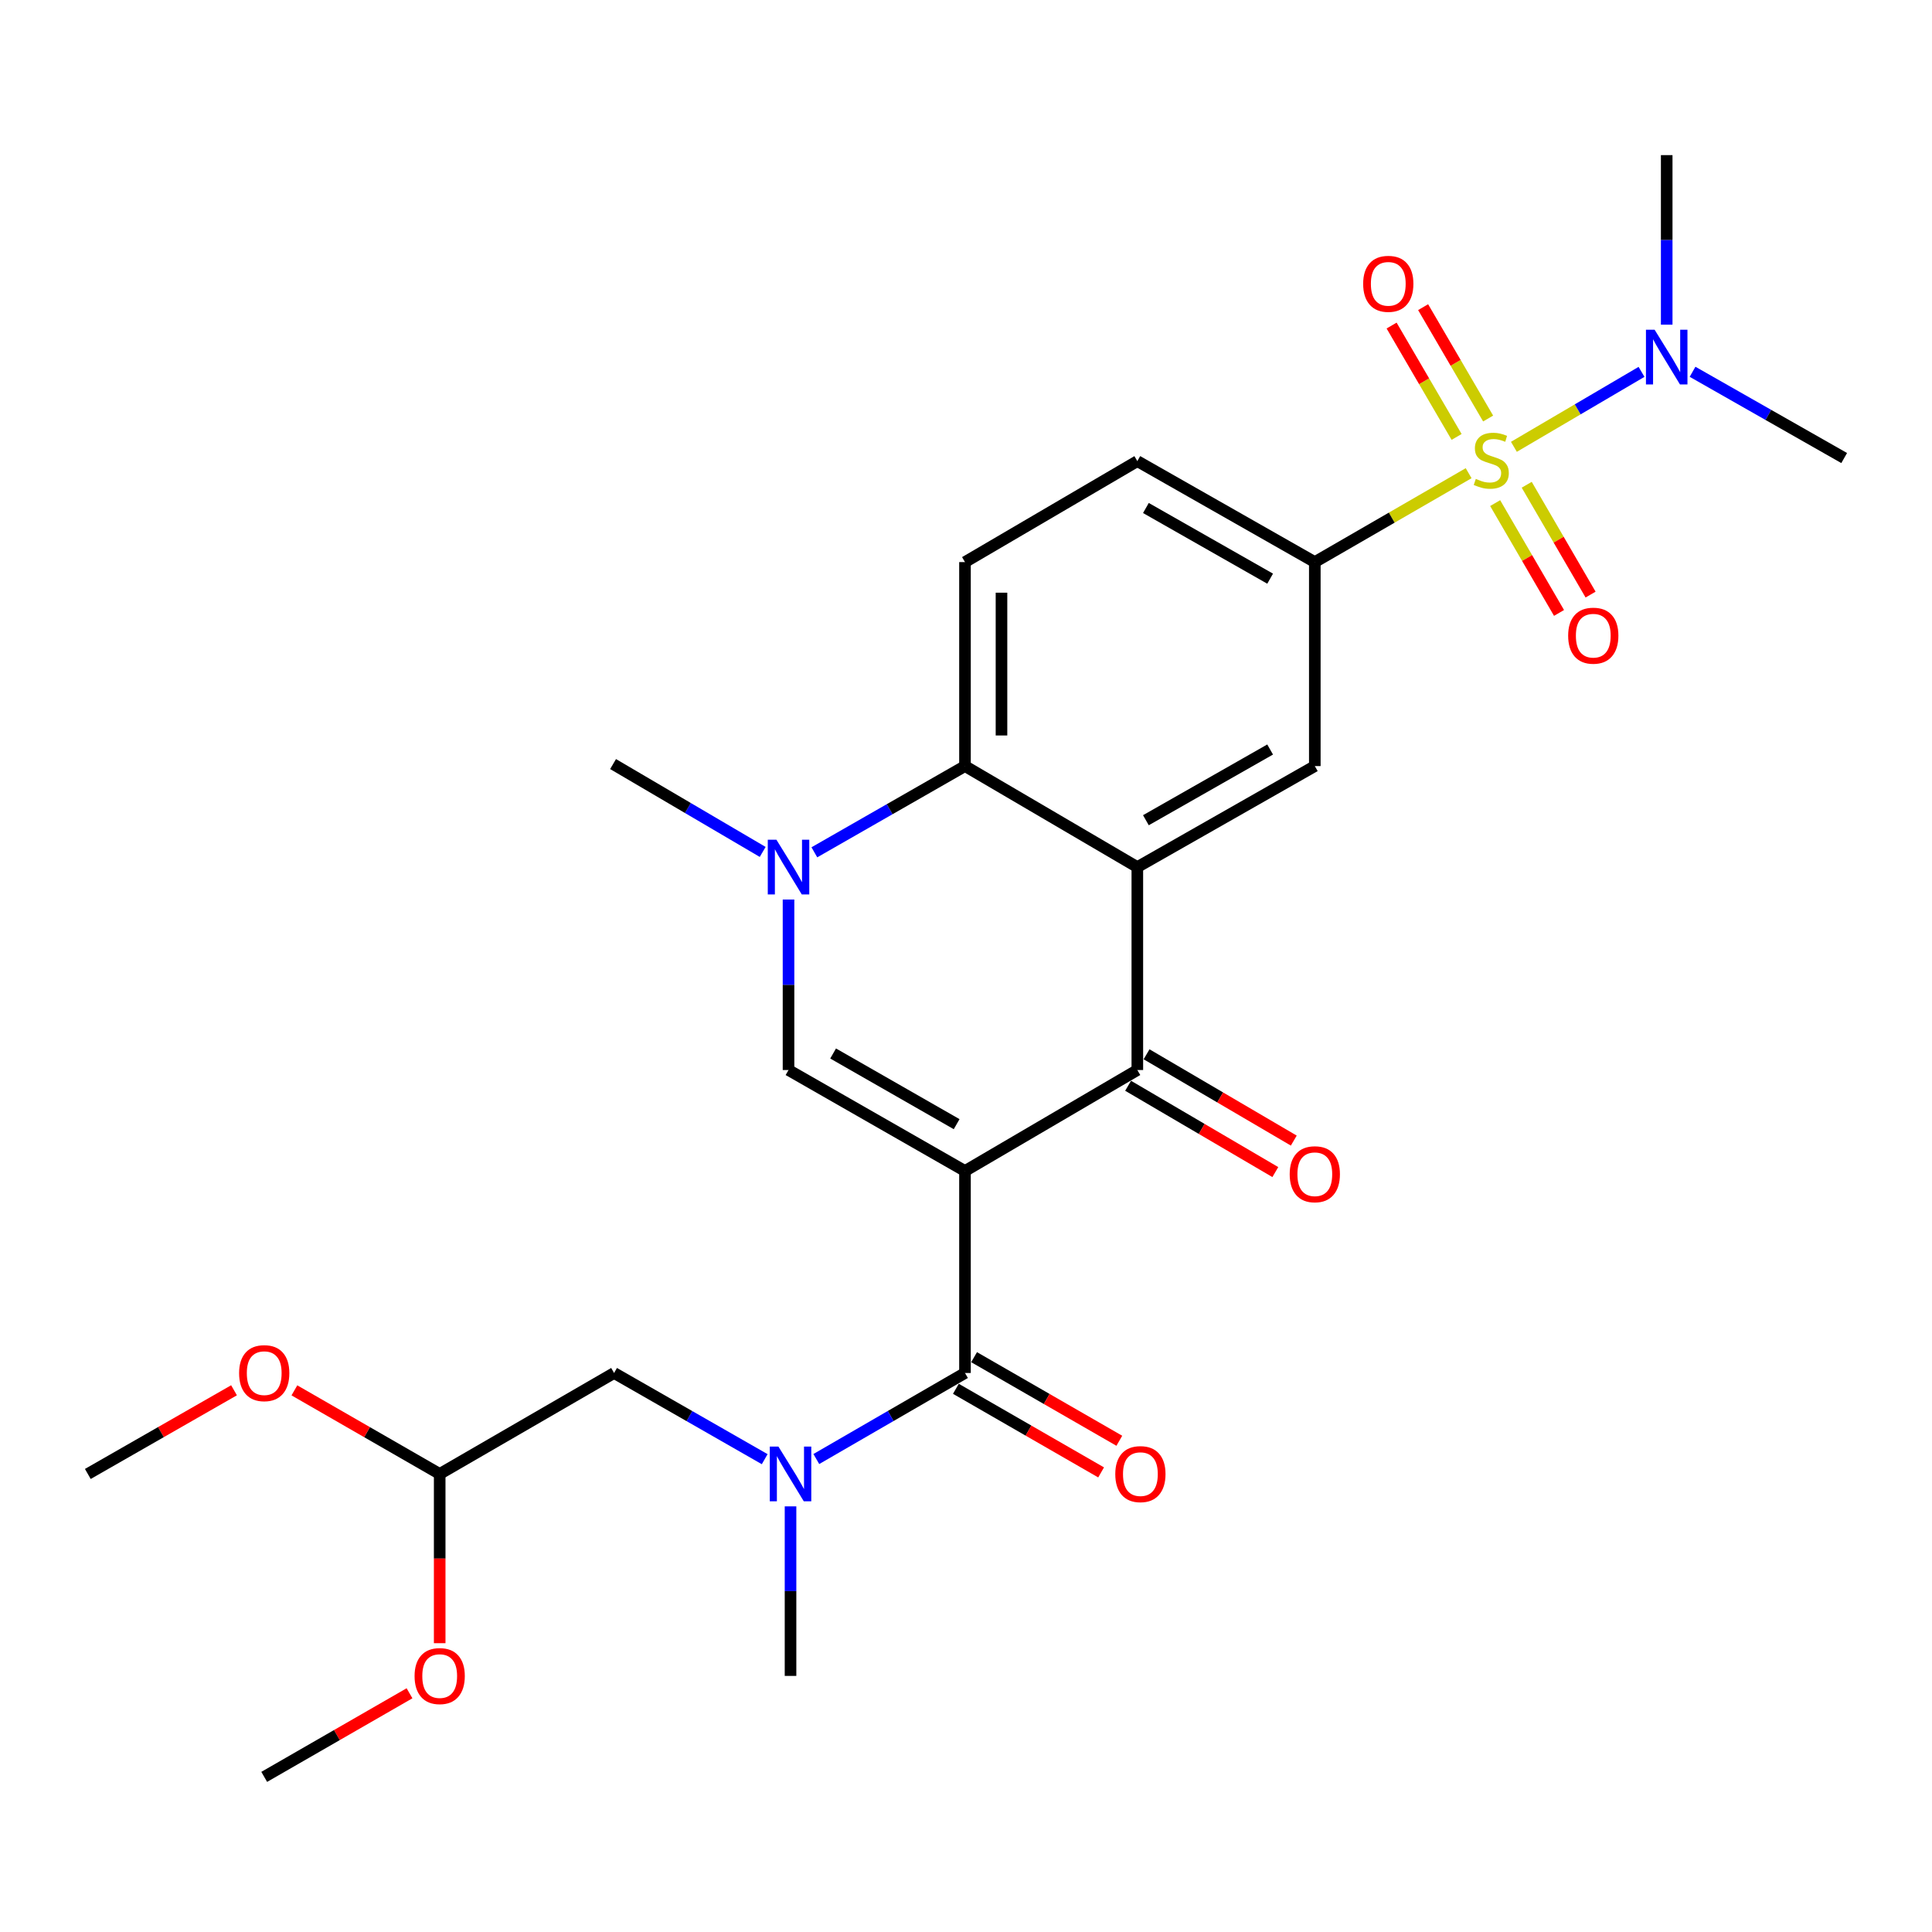<?xml version='1.0' encoding='iso-8859-1'?>
<svg version='1.1' baseProfile='full'
              xmlns='http://www.w3.org/2000/svg'
                      xmlns:rdkit='http://www.rdkit.org/xml'
                      xmlns:xlink='http://www.w3.org/1999/xlink'
                  xml:space='preserve'
width='1000px' height='1000px' viewBox='0 0 1000 1000'>
<!-- END OF HEADER -->
<rect style='opacity:1.0;fill:#FFFFFF;stroke:none' width='1000' height='1000' x='0' y='0'> </rect>
<path class='bond-2' d='M 499.475,606.105 L 588.682,553.845' style='fill:none;fill-rule:evenodd;stroke:#000000;stroke-width:6px;stroke-linecap:butt;stroke-linejoin:miter;stroke-opacity:1' />
<path class='bond-3' d='M 499.475,606.105 L 408.138,553.845' style='fill:none;fill-rule:evenodd;stroke:#000000;stroke-width:6px;stroke-linecap:butt;stroke-linejoin:miter;stroke-opacity:1' />
<path class='bond-3' d='M 495.157,581.868 L 431.221,545.286' style='fill:none;fill-rule:evenodd;stroke:#000000;stroke-width:6px;stroke-linecap:butt;stroke-linejoin:miter;stroke-opacity:1' />
<path class='bond-4' d='M 499.475,606.105 L 499.475,710.657' style='fill:none;fill-rule:evenodd;stroke:#000000;stroke-width:6px;stroke-linecap:butt;stroke-linejoin:miter;stroke-opacity:1' />
<path class='bond-0' d='M 760.164,244.925 L 720.354,267.931' style='fill:none;fill-rule:evenodd;stroke:#CCCC00;stroke-width:6px;stroke-linecap:butt;stroke-linejoin:miter;stroke-opacity:1' />
<path class='bond-0' d='M 720.354,267.931 L 680.544,290.938' style='fill:none;fill-rule:evenodd;stroke:#000000;stroke-width:6px;stroke-linecap:butt;stroke-linejoin:miter;stroke-opacity:1' />
<path class='bond-10' d='M 783.594,231.274 L 816.622,211.875' style='fill:none;fill-rule:evenodd;stroke:#CCCC00;stroke-width:6px;stroke-linecap:butt;stroke-linejoin:miter;stroke-opacity:1' />
<path class='bond-10' d='M 816.622,211.875 L 849.65,192.477' style='fill:none;fill-rule:evenodd;stroke:#0000FF;stroke-width:6px;stroke-linecap:butt;stroke-linejoin:miter;stroke-opacity:1' />
<path class='bond-11' d='M 770.254,216.627 L 753.43,187.805' style='fill:none;fill-rule:evenodd;stroke:#CCCC00;stroke-width:6px;stroke-linecap:butt;stroke-linejoin:miter;stroke-opacity:1' />
<path class='bond-11' d='M 753.43,187.805 L 736.605,158.982' style='fill:none;fill-rule:evenodd;stroke:#FF0000;stroke-width:6px;stroke-linecap:butt;stroke-linejoin:miter;stroke-opacity:1' />
<path class='bond-11' d='M 753.938,226.152 L 737.113,197.329' style='fill:none;fill-rule:evenodd;stroke:#CCCC00;stroke-width:6px;stroke-linecap:butt;stroke-linejoin:miter;stroke-opacity:1' />
<path class='bond-11' d='M 737.113,197.329 L 720.289,168.507' style='fill:none;fill-rule:evenodd;stroke:#FF0000;stroke-width:6px;stroke-linecap:butt;stroke-linejoin:miter;stroke-opacity:1' />
<path class='bond-12' d='M 773.895,260.407 L 790.423,288.831' style='fill:none;fill-rule:evenodd;stroke:#CCCC00;stroke-width:6px;stroke-linecap:butt;stroke-linejoin:miter;stroke-opacity:1' />
<path class='bond-12' d='M 790.423,288.831 L 806.951,317.254' style='fill:none;fill-rule:evenodd;stroke:#FF0000;stroke-width:6px;stroke-linecap:butt;stroke-linejoin:miter;stroke-opacity:1' />
<path class='bond-12' d='M 790.227,250.91 L 806.755,279.333' style='fill:none;fill-rule:evenodd;stroke:#CCCC00;stroke-width:6px;stroke-linecap:butt;stroke-linejoin:miter;stroke-opacity:1' />
<path class='bond-12' d='M 806.755,279.333 L 823.283,307.756' style='fill:none;fill-rule:evenodd;stroke:#FF0000;stroke-width:6px;stroke-linecap:butt;stroke-linejoin:miter;stroke-opacity:1' />
<path class='bond-1' d='M 588.682,448.81 L 588.682,553.845' style='fill:none;fill-rule:evenodd;stroke:#000000;stroke-width:6px;stroke-linecap:butt;stroke-linejoin:miter;stroke-opacity:1' />
<path class='bond-8' d='M 588.682,448.81 L 680.544,396.519' style='fill:none;fill-rule:evenodd;stroke:#000000;stroke-width:6px;stroke-linecap:butt;stroke-linejoin:miter;stroke-opacity:1' />
<path class='bond-8' d='M 593.115,424.547 L 657.418,387.943' style='fill:none;fill-rule:evenodd;stroke:#000000;stroke-width:6px;stroke-linecap:butt;stroke-linejoin:miter;stroke-opacity:1' />
<path class='bond-27' d='M 588.682,448.81 L 499.475,396.519' style='fill:none;fill-rule:evenodd;stroke:#000000;stroke-width:6px;stroke-linecap:butt;stroke-linejoin:miter;stroke-opacity:1' />
<path class='bond-14' d='M 583.904,561.994 L 622.004,584.331' style='fill:none;fill-rule:evenodd;stroke:#000000;stroke-width:6px;stroke-linecap:butt;stroke-linejoin:miter;stroke-opacity:1' />
<path class='bond-14' d='M 622.004,584.331 L 660.104,606.668' style='fill:none;fill-rule:evenodd;stroke:#FF0000;stroke-width:6px;stroke-linecap:butt;stroke-linejoin:miter;stroke-opacity:1' />
<path class='bond-14' d='M 593.459,545.696 L 631.559,568.033' style='fill:none;fill-rule:evenodd;stroke:#000000;stroke-width:6px;stroke-linecap:butt;stroke-linejoin:miter;stroke-opacity:1' />
<path class='bond-14' d='M 631.559,568.033 L 669.659,590.369' style='fill:none;fill-rule:evenodd;stroke:#FF0000;stroke-width:6px;stroke-linecap:butt;stroke-linejoin:miter;stroke-opacity:1' />
<path class='bond-5' d='M 408.138,553.845 L 408.138,509.721' style='fill:none;fill-rule:evenodd;stroke:#000000;stroke-width:6px;stroke-linecap:butt;stroke-linejoin:miter;stroke-opacity:1' />
<path class='bond-5' d='M 408.138,509.721 L 408.138,465.596' style='fill:none;fill-rule:evenodd;stroke:#0000FF;stroke-width:6px;stroke-linecap:butt;stroke-linejoin:miter;stroke-opacity:1' />
<path class='bond-9' d='M 499.475,710.657 L 461,732.925' style='fill:none;fill-rule:evenodd;stroke:#000000;stroke-width:6px;stroke-linecap:butt;stroke-linejoin:miter;stroke-opacity:1' />
<path class='bond-9' d='M 461,732.925 L 422.525,755.192' style='fill:none;fill-rule:evenodd;stroke:#0000FF;stroke-width:6px;stroke-linecap:butt;stroke-linejoin:miter;stroke-opacity:1' />
<path class='bond-15' d='M 494.763,718.844 L 532.349,740.479' style='fill:none;fill-rule:evenodd;stroke:#000000;stroke-width:6px;stroke-linecap:butt;stroke-linejoin:miter;stroke-opacity:1' />
<path class='bond-15' d='M 532.349,740.479 L 569.935,762.114' style='fill:none;fill-rule:evenodd;stroke:#FF0000;stroke-width:6px;stroke-linecap:butt;stroke-linejoin:miter;stroke-opacity:1' />
<path class='bond-15' d='M 504.188,702.47 L 541.774,724.105' style='fill:none;fill-rule:evenodd;stroke:#000000;stroke-width:6px;stroke-linecap:butt;stroke-linejoin:miter;stroke-opacity:1' />
<path class='bond-15' d='M 541.774,724.105 L 579.36,745.74' style='fill:none;fill-rule:evenodd;stroke:#FF0000;stroke-width:6px;stroke-linecap:butt;stroke-linejoin:miter;stroke-opacity:1' />
<path class='bond-6' d='M 421.509,441.155 L 460.492,418.837' style='fill:none;fill-rule:evenodd;stroke:#0000FF;stroke-width:6px;stroke-linecap:butt;stroke-linejoin:miter;stroke-opacity:1' />
<path class='bond-6' d='M 460.492,418.837 L 499.475,396.519' style='fill:none;fill-rule:evenodd;stroke:#000000;stroke-width:6px;stroke-linecap:butt;stroke-linejoin:miter;stroke-opacity:1' />
<path class='bond-19' d='M 394.765,440.957 L 356.045,418.218' style='fill:none;fill-rule:evenodd;stroke:#0000FF;stroke-width:6px;stroke-linecap:butt;stroke-linejoin:miter;stroke-opacity:1' />
<path class='bond-19' d='M 356.045,418.218 L 317.325,395.48' style='fill:none;fill-rule:evenodd;stroke:#000000;stroke-width:6px;stroke-linecap:butt;stroke-linejoin:miter;stroke-opacity:1' />
<path class='bond-13' d='M 499.475,396.519 L 499.475,290.938' style='fill:none;fill-rule:evenodd;stroke:#000000;stroke-width:6px;stroke-linecap:butt;stroke-linejoin:miter;stroke-opacity:1' />
<path class='bond-13' d='M 518.368,380.682 L 518.368,306.775' style='fill:none;fill-rule:evenodd;stroke:#000000;stroke-width:6px;stroke-linecap:butt;stroke-linejoin:miter;stroke-opacity:1' />
<path class='bond-7' d='M 680.544,290.938 L 680.544,396.519' style='fill:none;fill-rule:evenodd;stroke:#000000;stroke-width:6px;stroke-linecap:butt;stroke-linejoin:miter;stroke-opacity:1' />
<path class='bond-28' d='M 680.544,290.938 L 588.682,238.678' style='fill:none;fill-rule:evenodd;stroke:#000000;stroke-width:6px;stroke-linecap:butt;stroke-linejoin:miter;stroke-opacity:1' />
<path class='bond-28' d='M 657.422,299.521 L 593.119,262.938' style='fill:none;fill-rule:evenodd;stroke:#000000;stroke-width:6px;stroke-linecap:butt;stroke-linejoin:miter;stroke-opacity:1' />
<path class='bond-16' d='M 395.806,755.267 L 356.828,732.962' style='fill:none;fill-rule:evenodd;stroke:#0000FF;stroke-width:6px;stroke-linecap:butt;stroke-linejoin:miter;stroke-opacity:1' />
<path class='bond-16' d='M 356.828,732.962 L 317.85,710.657' style='fill:none;fill-rule:evenodd;stroke:#000000;stroke-width:6px;stroke-linecap:butt;stroke-linejoin:miter;stroke-opacity:1' />
<path class='bond-22' d='M 409.177,779.691 L 409.177,823.57' style='fill:none;fill-rule:evenodd;stroke:#0000FF;stroke-width:6px;stroke-linecap:butt;stroke-linejoin:miter;stroke-opacity:1' />
<path class='bond-22' d='M 409.177,823.57 L 409.177,867.449' style='fill:none;fill-rule:evenodd;stroke:#000000;stroke-width:6px;stroke-linecap:butt;stroke-linejoin:miter;stroke-opacity:1' />
<path class='bond-23' d='M 876.065,192.435 L 915.305,214.759' style='fill:none;fill-rule:evenodd;stroke:#0000FF;stroke-width:6px;stroke-linecap:butt;stroke-linejoin:miter;stroke-opacity:1' />
<path class='bond-23' d='M 915.305,214.759 L 954.545,237.082' style='fill:none;fill-rule:evenodd;stroke:#000000;stroke-width:6px;stroke-linecap:butt;stroke-linejoin:miter;stroke-opacity:1' />
<path class='bond-24' d='M 862.683,168.049 L 862.683,124.17' style='fill:none;fill-rule:evenodd;stroke:#0000FF;stroke-width:6px;stroke-linecap:butt;stroke-linejoin:miter;stroke-opacity:1' />
<path class='bond-24' d='M 862.683,124.17 L 862.683,80.291' style='fill:none;fill-rule:evenodd;stroke:#000000;stroke-width:6px;stroke-linecap:butt;stroke-linejoin:miter;stroke-opacity:1' />
<path class='bond-17' d='M 499.475,290.938 L 588.682,238.678' style='fill:none;fill-rule:evenodd;stroke:#000000;stroke-width:6px;stroke-linecap:butt;stroke-linejoin:miter;stroke-opacity:1' />
<path class='bond-18' d='M 317.85,710.657 L 227.583,762.918' style='fill:none;fill-rule:evenodd;stroke:#000000;stroke-width:6px;stroke-linecap:butt;stroke-linejoin:miter;stroke-opacity:1' />
<path class='bond-20' d='M 227.583,762.918 L 227.583,806.716' style='fill:none;fill-rule:evenodd;stroke:#000000;stroke-width:6px;stroke-linecap:butt;stroke-linejoin:miter;stroke-opacity:1' />
<path class='bond-20' d='M 227.583,806.716 L 227.583,850.515' style='fill:none;fill-rule:evenodd;stroke:#FF0000;stroke-width:6px;stroke-linecap:butt;stroke-linejoin:miter;stroke-opacity:1' />
<path class='bond-21' d='M 227.583,762.918 L 189.982,741.281' style='fill:none;fill-rule:evenodd;stroke:#000000;stroke-width:6px;stroke-linecap:butt;stroke-linejoin:miter;stroke-opacity:1' />
<path class='bond-21' d='M 189.982,741.281 L 152.38,719.645' style='fill:none;fill-rule:evenodd;stroke:#FF0000;stroke-width:6px;stroke-linecap:butt;stroke-linejoin:miter;stroke-opacity:1' />
<path class='bond-26' d='M 211.964,876.436 L 174.362,898.073' style='fill:none;fill-rule:evenodd;stroke:#FF0000;stroke-width:6px;stroke-linecap:butt;stroke-linejoin:miter;stroke-opacity:1' />
<path class='bond-26' d='M 174.362,898.073 L 136.76,919.709' style='fill:none;fill-rule:evenodd;stroke:#000000;stroke-width:6px;stroke-linecap:butt;stroke-linejoin:miter;stroke-opacity:1' />
<path class='bond-25' d='M 121.13,719.603 L 83.292,741.261' style='fill:none;fill-rule:evenodd;stroke:#FF0000;stroke-width:6px;stroke-linecap:butt;stroke-linejoin:miter;stroke-opacity:1' />
<path class='bond-25' d='M 83.292,741.261 L 45.455,762.918' style='fill:none;fill-rule:evenodd;stroke:#000000;stroke-width:6px;stroke-linecap:butt;stroke-linejoin:miter;stroke-opacity:1' />
<path  class='atom-1' d='M 763.881 247.873
Q 764.201 247.993, 765.521 248.553
Q 766.841 249.113, 768.281 249.473
Q 769.761 249.793, 771.201 249.793
Q 773.881 249.793, 775.441 248.513
Q 777.001 247.193, 777.001 244.913
Q 777.001 243.353, 776.201 242.393
Q 775.441 241.433, 774.241 240.913
Q 773.041 240.393, 771.041 239.793
Q 768.521 239.033, 767.001 238.313
Q 765.521 237.593, 764.441 236.073
Q 763.401 234.553, 763.401 231.993
Q 763.401 228.433, 765.801 226.233
Q 768.241 224.033, 773.041 224.033
Q 776.321 224.033, 780.041 225.593
L 779.121 228.673
Q 775.721 227.273, 773.161 227.273
Q 770.401 227.273, 768.881 228.433
Q 767.361 229.553, 767.401 231.513
Q 767.401 233.033, 768.161 233.953
Q 768.961 234.873, 770.081 235.393
Q 771.241 235.913, 773.161 236.513
Q 775.721 237.313, 777.241 238.113
Q 778.761 238.913, 779.841 240.553
Q 780.961 242.153, 780.961 244.913
Q 780.961 248.833, 778.321 250.953
Q 775.721 253.033, 771.361 253.033
Q 768.841 253.033, 766.921 252.473
Q 765.041 251.953, 762.801 251.033
L 763.881 247.873
' fill='#CCCC00'/>
<path  class='atom-6' d='M 401.878 434.65
L 411.158 449.65
Q 412.078 451.13, 413.558 453.81
Q 415.038 456.49, 415.118 456.65
L 415.118 434.65
L 418.878 434.65
L 418.878 462.97
L 414.998 462.97
L 405.038 446.57
Q 403.878 444.65, 402.638 442.45
Q 401.438 440.25, 401.078 439.57
L 401.078 462.97
L 397.398 462.97
L 397.398 434.65
L 401.878 434.65
' fill='#0000FF'/>
<path  class='atom-10' d='M 402.917 748.758
L 412.197 763.758
Q 413.117 765.238, 414.597 767.918
Q 416.077 770.598, 416.157 770.758
L 416.157 748.758
L 419.917 748.758
L 419.917 777.078
L 416.037 777.078
L 406.077 760.678
Q 404.917 758.758, 403.677 756.558
Q 402.477 754.358, 402.117 753.678
L 402.117 777.078
L 398.437 777.078
L 398.437 748.758
L 402.917 748.758
' fill='#0000FF'/>
<path  class='atom-11' d='M 856.423 170.662
L 865.703 185.662
Q 866.623 187.142, 868.103 189.822
Q 869.583 192.502, 869.663 192.662
L 869.663 170.662
L 873.423 170.662
L 873.423 198.982
L 869.543 198.982
L 859.583 182.582
Q 858.423 180.662, 857.183 178.462
Q 855.983 176.262, 855.623 175.582
L 855.623 198.982
L 851.943 198.982
L 851.943 170.662
L 856.423 170.662
' fill='#0000FF'/>
<path  class='atom-12' d='M 705.571 146.906
Q 705.571 140.106, 708.931 136.306
Q 712.291 132.506, 718.571 132.506
Q 724.851 132.506, 728.211 136.306
Q 731.571 140.106, 731.571 146.906
Q 731.571 153.786, 728.171 157.706
Q 724.771 161.586, 718.571 161.586
Q 712.331 161.586, 708.931 157.706
Q 705.571 153.826, 705.571 146.906
M 718.571 158.386
Q 722.891 158.386, 725.211 155.506
Q 727.571 152.586, 727.571 146.906
Q 727.571 141.346, 725.211 138.546
Q 722.891 135.706, 718.571 135.706
Q 714.251 135.706, 711.891 138.506
Q 709.571 141.306, 709.571 146.906
Q 709.571 152.626, 711.891 155.506
Q 714.251 158.386, 718.571 158.386
' fill='#FF0000'/>
<path  class='atom-13' d='M 811.677 329.025
Q 811.677 322.225, 815.037 318.425
Q 818.397 314.625, 824.677 314.625
Q 830.957 314.625, 834.317 318.425
Q 837.677 322.225, 837.677 329.025
Q 837.677 335.905, 834.277 339.825
Q 830.877 343.705, 824.677 343.705
Q 818.437 343.705, 815.037 339.825
Q 811.677 335.945, 811.677 329.025
M 824.677 340.505
Q 828.997 340.505, 831.317 337.625
Q 833.677 334.705, 833.677 329.025
Q 833.677 323.465, 831.317 320.665
Q 828.997 317.825, 824.677 317.825
Q 820.357 317.825, 817.997 320.625
Q 815.677 323.425, 815.677 329.025
Q 815.677 334.745, 817.997 337.625
Q 820.357 340.505, 824.677 340.505
' fill='#FF0000'/>
<path  class='atom-15' d='M 667.544 607.781
Q 667.544 600.981, 670.904 597.181
Q 674.264 593.381, 680.544 593.381
Q 686.824 593.381, 690.184 597.181
Q 693.544 600.981, 693.544 607.781
Q 693.544 614.661, 690.144 618.581
Q 686.744 622.461, 680.544 622.461
Q 674.304 622.461, 670.904 618.581
Q 667.544 614.701, 667.544 607.781
M 680.544 619.261
Q 684.864 619.261, 687.184 616.381
Q 689.544 613.461, 689.544 607.781
Q 689.544 602.221, 687.184 599.421
Q 684.864 596.581, 680.544 596.581
Q 676.224 596.581, 673.864 599.381
Q 671.544 602.181, 671.544 607.781
Q 671.544 613.501, 673.864 616.381
Q 676.224 619.261, 680.544 619.261
' fill='#FF0000'/>
<path  class='atom-16' d='M 577.267 762.998
Q 577.267 756.198, 580.627 752.398
Q 583.987 748.598, 590.267 748.598
Q 596.547 748.598, 599.907 752.398
Q 603.267 756.198, 603.267 762.998
Q 603.267 769.878, 599.867 773.798
Q 596.467 777.678, 590.267 777.678
Q 584.027 777.678, 580.627 773.798
Q 577.267 769.918, 577.267 762.998
M 590.267 774.478
Q 594.587 774.478, 596.907 771.598
Q 599.267 768.678, 599.267 762.998
Q 599.267 757.438, 596.907 754.638
Q 594.587 751.798, 590.267 751.798
Q 585.947 751.798, 583.587 754.598
Q 581.267 757.398, 581.267 762.998
Q 581.267 768.718, 583.587 771.598
Q 585.947 774.478, 590.267 774.478
' fill='#FF0000'/>
<path  class='atom-21' d='M 214.583 867.529
Q 214.583 860.729, 217.943 856.929
Q 221.303 853.129, 227.583 853.129
Q 233.863 853.129, 237.223 856.929
Q 240.583 860.729, 240.583 867.529
Q 240.583 874.409, 237.183 878.329
Q 233.783 882.209, 227.583 882.209
Q 221.343 882.209, 217.943 878.329
Q 214.583 874.449, 214.583 867.529
M 227.583 879.009
Q 231.903 879.009, 234.223 876.129
Q 236.583 873.209, 236.583 867.529
Q 236.583 861.969, 234.223 859.169
Q 231.903 856.329, 227.583 856.329
Q 223.263 856.329, 220.903 859.129
Q 218.583 861.929, 218.583 867.529
Q 218.583 873.249, 220.903 876.129
Q 223.263 879.009, 227.583 879.009
' fill='#FF0000'/>
<path  class='atom-22' d='M 123.76 710.737
Q 123.76 703.937, 127.12 700.137
Q 130.48 696.337, 136.76 696.337
Q 143.04 696.337, 146.4 700.137
Q 149.76 703.937, 149.76 710.737
Q 149.76 717.617, 146.36 721.537
Q 142.96 725.417, 136.76 725.417
Q 130.52 725.417, 127.12 721.537
Q 123.76 717.657, 123.76 710.737
M 136.76 722.217
Q 141.08 722.217, 143.4 719.337
Q 145.76 716.417, 145.76 710.737
Q 145.76 705.177, 143.4 702.377
Q 141.08 699.537, 136.76 699.537
Q 132.44 699.537, 130.08 702.337
Q 127.76 705.137, 127.76 710.737
Q 127.76 716.457, 130.08 719.337
Q 132.44 722.217, 136.76 722.217
' fill='#FF0000'/>
</svg>
